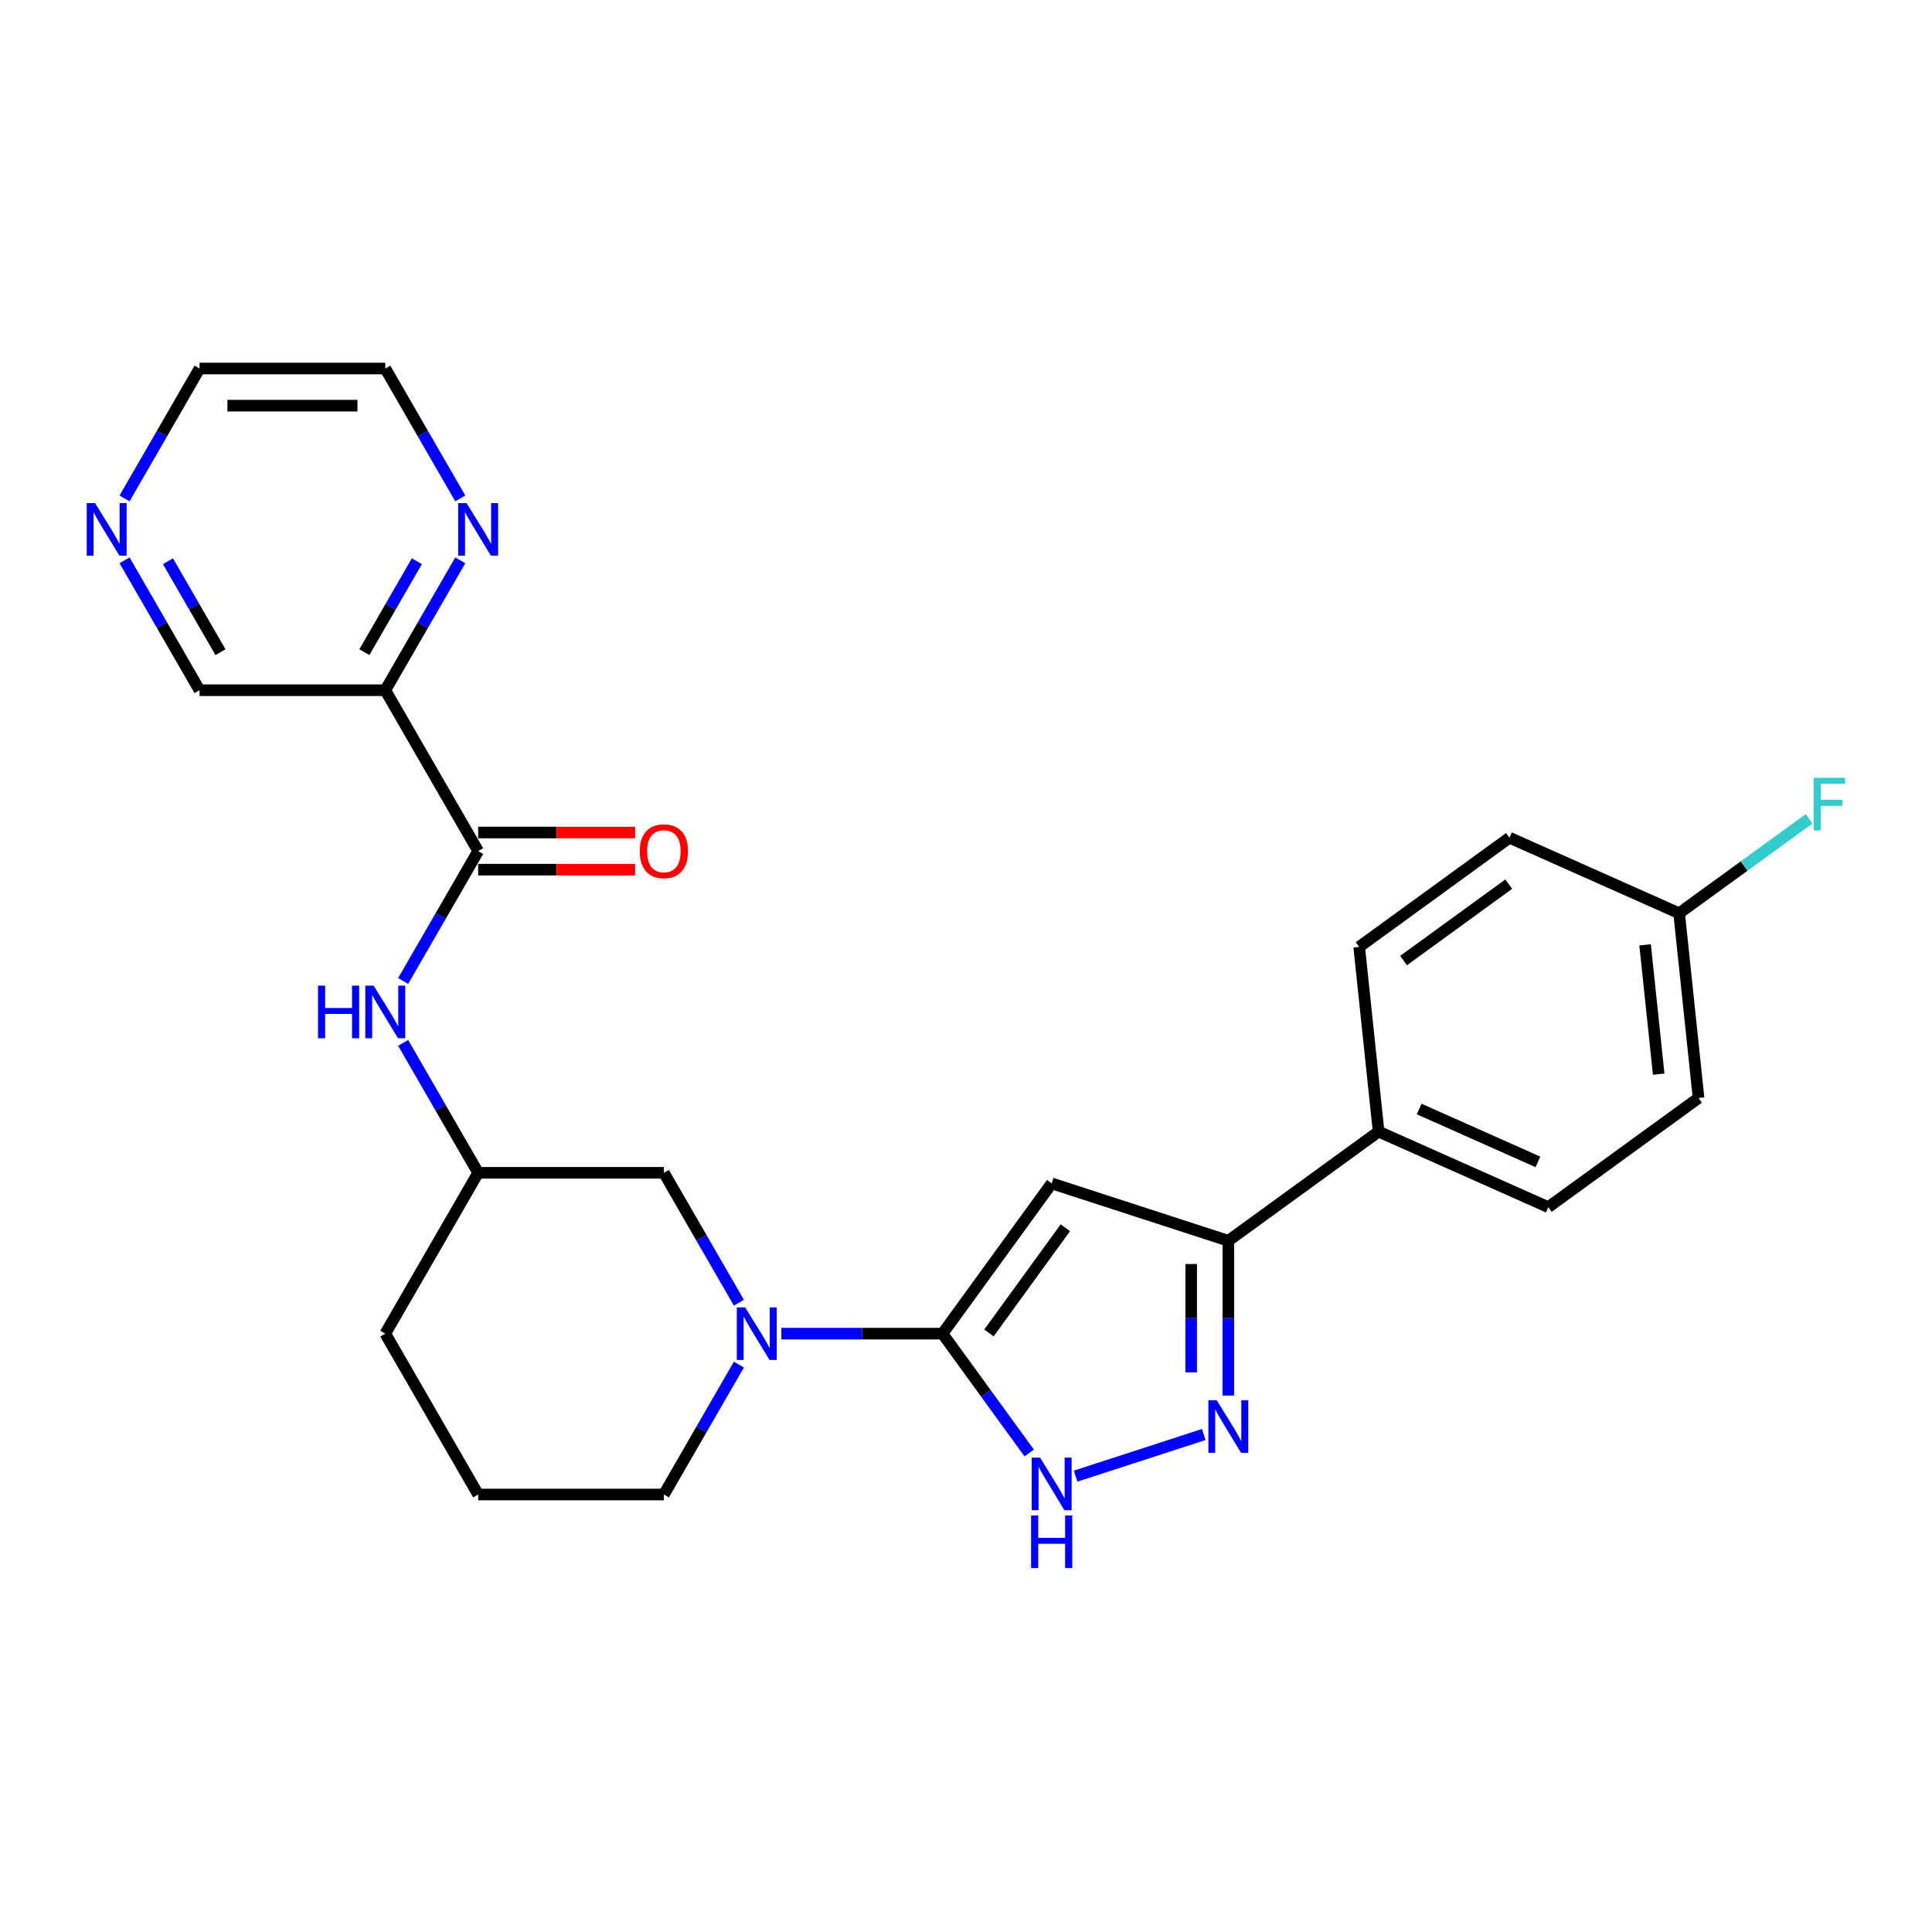 <?xml version='1.0' encoding='iso-8859-1'?>
<svg version='1.1' baseProfile='full'
              xmlns='http://www.w3.org/2000/svg'
                      xmlns:rdkit='http://www.rdkit.org/xml'
                      xmlns:xlink='http://www.w3.org/1999/xlink'
                  xml:space='preserve'
width='1000px' height='1000px' viewBox='0 0 1000 1000'>
<!-- END OF HEADER -->
<rect style='opacity:1.0;fill:#FFFFFF;stroke:none' width='1000' height='1000' x='0' y='0'> </rect>
<path class='bond-0' d='M 487.839,690.298 L 544.348,612.52' style='fill:none;fill-rule:evenodd;stroke:#000000;stroke-width:6px;stroke-linecap:butt;stroke-linejoin:miter;stroke-opacity:1' />
<path class='bond-0' d='M 511.871,689.933 L 551.428,635.489' style='fill:none;fill-rule:evenodd;stroke:#000000;stroke-width:6px;stroke-linecap:butt;stroke-linejoin:miter;stroke-opacity:1' />
<path class='bond-1' d='M 487.839,690.298 L 510.275,721.179' style='fill:none;fill-rule:evenodd;stroke:#000000;stroke-width:6px;stroke-linecap:butt;stroke-linejoin:miter;stroke-opacity:1' />
<path class='bond-1' d='M 510.275,721.179 L 532.712,752.059' style='fill:none;fill-rule:evenodd;stroke:#0000FF;stroke-width:6px;stroke-linecap:butt;stroke-linejoin:miter;stroke-opacity:1' />
<path class='bond-2' d='M 487.839,690.298 L 446.134,690.298' style='fill:none;fill-rule:evenodd;stroke:#000000;stroke-width:6px;stroke-linecap:butt;stroke-linejoin:miter;stroke-opacity:1' />
<path class='bond-2' d='M 446.134,690.298 L 404.429,690.298' style='fill:none;fill-rule:evenodd;stroke:#0000FF;stroke-width:6px;stroke-linecap:butt;stroke-linejoin:miter;stroke-opacity:1' />
<path class='bond-3' d='M 544.348,612.52 L 635.782,642.229' style='fill:none;fill-rule:evenodd;stroke:#000000;stroke-width:6px;stroke-linecap:butt;stroke-linejoin:miter;stroke-opacity:1' />
<path class='bond-4' d='M 623.053,742.503 L 556.743,764.049' style='fill:none;fill-rule:evenodd;stroke:#0000FF;stroke-width:6px;stroke-linecap:butt;stroke-linejoin:miter;stroke-opacity:1' />
<path class='bond-5' d='M 635.782,722.351 L 635.782,682.29' style='fill:none;fill-rule:evenodd;stroke:#0000FF;stroke-width:6px;stroke-linecap:butt;stroke-linejoin:miter;stroke-opacity:1' />
<path class='bond-5' d='M 635.782,682.29 L 635.782,642.229' style='fill:none;fill-rule:evenodd;stroke:#000000;stroke-width:6px;stroke-linecap:butt;stroke-linejoin:miter;stroke-opacity:1' />
<path class='bond-5' d='M 616.554,710.332 L 616.554,682.29' style='fill:none;fill-rule:evenodd;stroke:#0000FF;stroke-width:6px;stroke-linecap:butt;stroke-linejoin:miter;stroke-opacity:1' />
<path class='bond-5' d='M 616.554,682.29 L 616.554,654.247' style='fill:none;fill-rule:evenodd;stroke:#000000;stroke-width:6px;stroke-linecap:butt;stroke-linejoin:miter;stroke-opacity:1' />
<path class='bond-6' d='M 382.453,674.281 L 363.042,640.66' style='fill:none;fill-rule:evenodd;stroke:#0000FF;stroke-width:6px;stroke-linecap:butt;stroke-linejoin:miter;stroke-opacity:1' />
<path class='bond-6' d='M 363.042,640.66 L 343.631,607.039' style='fill:none;fill-rule:evenodd;stroke:#000000;stroke-width:6px;stroke-linecap:butt;stroke-linejoin:miter;stroke-opacity:1' />
<path class='bond-7' d='M 382.453,706.315 L 363.042,739.936' style='fill:none;fill-rule:evenodd;stroke:#0000FF;stroke-width:6px;stroke-linecap:butt;stroke-linejoin:miter;stroke-opacity:1' />
<path class='bond-7' d='M 363.042,739.936 L 343.631,773.557' style='fill:none;fill-rule:evenodd;stroke:#000000;stroke-width:6px;stroke-linecap:butt;stroke-linejoin:miter;stroke-opacity:1' />
<path class='bond-8' d='M 635.782,642.229 L 713.56,585.72' style='fill:none;fill-rule:evenodd;stroke:#000000;stroke-width:6px;stroke-linecap:butt;stroke-linejoin:miter;stroke-opacity:1' />
<path class='bond-9' d='M 247.492,440.522 L 228.081,474.143' style='fill:none;fill-rule:evenodd;stroke:#000000;stroke-width:6px;stroke-linecap:butt;stroke-linejoin:miter;stroke-opacity:1' />
<path class='bond-9' d='M 228.081,474.143 L 208.67,507.764' style='fill:none;fill-rule:evenodd;stroke:#0000FF;stroke-width:6px;stroke-linecap:butt;stroke-linejoin:miter;stroke-opacity:1' />
<path class='bond-10' d='M 247.492,440.522 L 199.423,357.263' style='fill:none;fill-rule:evenodd;stroke:#000000;stroke-width:6px;stroke-linecap:butt;stroke-linejoin:miter;stroke-opacity:1' />
<path class='bond-11' d='M 247.492,450.136 L 288.111,450.136' style='fill:none;fill-rule:evenodd;stroke:#000000;stroke-width:6px;stroke-linecap:butt;stroke-linejoin:miter;stroke-opacity:1' />
<path class='bond-11' d='M 288.111,450.136 L 328.73,450.136' style='fill:none;fill-rule:evenodd;stroke:#FF0000;stroke-width:6px;stroke-linecap:butt;stroke-linejoin:miter;stroke-opacity:1' />
<path class='bond-11' d='M 247.492,430.908 L 288.111,430.908' style='fill:none;fill-rule:evenodd;stroke:#000000;stroke-width:6px;stroke-linecap:butt;stroke-linejoin:miter;stroke-opacity:1' />
<path class='bond-11' d='M 288.111,430.908 L 328.73,430.908' style='fill:none;fill-rule:evenodd;stroke:#FF0000;stroke-width:6px;stroke-linecap:butt;stroke-linejoin:miter;stroke-opacity:1' />
<path class='bond-12' d='M 199.423,357.263 L 218.834,323.642' style='fill:none;fill-rule:evenodd;stroke:#000000;stroke-width:6px;stroke-linecap:butt;stroke-linejoin:miter;stroke-opacity:1' />
<path class='bond-12' d='M 218.834,323.642 L 238.245,290.021' style='fill:none;fill-rule:evenodd;stroke:#0000FF;stroke-width:6px;stroke-linecap:butt;stroke-linejoin:miter;stroke-opacity:1' />
<path class='bond-12' d='M 188.595,337.563 L 202.182,314.029' style='fill:none;fill-rule:evenodd;stroke:#000000;stroke-width:6px;stroke-linecap:butt;stroke-linejoin:miter;stroke-opacity:1' />
<path class='bond-12' d='M 202.182,314.029 L 215.77,290.494' style='fill:none;fill-rule:evenodd;stroke:#0000FF;stroke-width:6px;stroke-linecap:butt;stroke-linejoin:miter;stroke-opacity:1' />
<path class='bond-13' d='M 199.423,357.263 L 103.284,357.263' style='fill:none;fill-rule:evenodd;stroke:#000000;stroke-width:6px;stroke-linecap:butt;stroke-linejoin:miter;stroke-opacity:1' />
<path class='bond-14' d='M 208.67,539.797 L 228.081,573.418' style='fill:none;fill-rule:evenodd;stroke:#0000FF;stroke-width:6px;stroke-linecap:butt;stroke-linejoin:miter;stroke-opacity:1' />
<path class='bond-14' d='M 228.081,573.418 L 247.492,607.039' style='fill:none;fill-rule:evenodd;stroke:#000000;stroke-width:6px;stroke-linecap:butt;stroke-linejoin:miter;stroke-opacity:1' />
<path class='bond-15' d='M 238.245,257.988 L 218.834,224.367' style='fill:none;fill-rule:evenodd;stroke:#0000FF;stroke-width:6px;stroke-linecap:butt;stroke-linejoin:miter;stroke-opacity:1' />
<path class='bond-15' d='M 218.834,224.367 L 199.423,190.746' style='fill:none;fill-rule:evenodd;stroke:#000000;stroke-width:6px;stroke-linecap:butt;stroke-linejoin:miter;stroke-opacity:1' />
<path class='bond-16' d='M 343.631,607.039 L 247.492,607.039' style='fill:none;fill-rule:evenodd;stroke:#000000;stroke-width:6px;stroke-linecap:butt;stroke-linejoin:miter;stroke-opacity:1' />
<path class='bond-17' d='M 713.56,585.72 L 801.387,624.823' style='fill:none;fill-rule:evenodd;stroke:#000000;stroke-width:6px;stroke-linecap:butt;stroke-linejoin:miter;stroke-opacity:1' />
<path class='bond-17' d='M 734.555,574.02 L 796.034,601.392' style='fill:none;fill-rule:evenodd;stroke:#000000;stroke-width:6px;stroke-linecap:butt;stroke-linejoin:miter;stroke-opacity:1' />
<path class='bond-18' d='M 713.56,585.72 L 703.511,490.108' style='fill:none;fill-rule:evenodd;stroke:#000000;stroke-width:6px;stroke-linecap:butt;stroke-linejoin:miter;stroke-opacity:1' />
<path class='bond-19' d='M 247.492,607.039 L 199.423,690.298' style='fill:none;fill-rule:evenodd;stroke:#000000;stroke-width:6px;stroke-linecap:butt;stroke-linejoin:miter;stroke-opacity:1' />
<path class='bond-20' d='M 64.462,290.021 L 83.873,323.642' style='fill:none;fill-rule:evenodd;stroke:#0000FF;stroke-width:6px;stroke-linecap:butt;stroke-linejoin:miter;stroke-opacity:1' />
<path class='bond-20' d='M 83.873,323.642 L 103.284,357.263' style='fill:none;fill-rule:evenodd;stroke:#000000;stroke-width:6px;stroke-linecap:butt;stroke-linejoin:miter;stroke-opacity:1' />
<path class='bond-20' d='M 86.937,290.494 L 100.525,314.029' style='fill:none;fill-rule:evenodd;stroke:#0000FF;stroke-width:6px;stroke-linecap:butt;stroke-linejoin:miter;stroke-opacity:1' />
<path class='bond-20' d='M 100.525,314.029 L 114.112,337.563' style='fill:none;fill-rule:evenodd;stroke:#000000;stroke-width:6px;stroke-linecap:butt;stroke-linejoin:miter;stroke-opacity:1' />
<path class='bond-21' d='M 64.462,257.988 L 83.873,224.367' style='fill:none;fill-rule:evenodd;stroke:#0000FF;stroke-width:6px;stroke-linecap:butt;stroke-linejoin:miter;stroke-opacity:1' />
<path class='bond-21' d='M 83.873,224.367 L 103.284,190.746' style='fill:none;fill-rule:evenodd;stroke:#000000;stroke-width:6px;stroke-linecap:butt;stroke-linejoin:miter;stroke-opacity:1' />
<path class='bond-22' d='M 801.387,624.823 L 879.165,568.314' style='fill:none;fill-rule:evenodd;stroke:#000000;stroke-width:6px;stroke-linecap:butt;stroke-linejoin:miter;stroke-opacity:1' />
<path class='bond-23' d='M 703.511,490.108 L 781.289,433.599' style='fill:none;fill-rule:evenodd;stroke:#000000;stroke-width:6px;stroke-linecap:butt;stroke-linejoin:miter;stroke-opacity:1' />
<path class='bond-23' d='M 726.479,497.187 L 780.924,457.63' style='fill:none;fill-rule:evenodd;stroke:#000000;stroke-width:6px;stroke-linecap:butt;stroke-linejoin:miter;stroke-opacity:1' />
<path class='bond-24' d='M 869.116,472.702 L 781.289,433.599' style='fill:none;fill-rule:evenodd;stroke:#000000;stroke-width:6px;stroke-linecap:butt;stroke-linejoin:miter;stroke-opacity:1' />
<path class='bond-25' d='M 869.116,472.702 L 902.756,448.261' style='fill:none;fill-rule:evenodd;stroke:#000000;stroke-width:6px;stroke-linecap:butt;stroke-linejoin:miter;stroke-opacity:1' />
<path class='bond-25' d='M 902.756,448.261 L 936.395,423.82' style='fill:none;fill-rule:evenodd;stroke:#33CCCC;stroke-width:6px;stroke-linecap:butt;stroke-linejoin:miter;stroke-opacity:1' />
<path class='bond-26' d='M 869.116,472.702 L 879.165,568.314' style='fill:none;fill-rule:evenodd;stroke:#000000;stroke-width:6px;stroke-linecap:butt;stroke-linejoin:miter;stroke-opacity:1' />
<path class='bond-26' d='M 851.501,489.053 L 858.535,555.982' style='fill:none;fill-rule:evenodd;stroke:#000000;stroke-width:6px;stroke-linecap:butt;stroke-linejoin:miter;stroke-opacity:1' />
<path class='bond-27' d='M 343.631,773.557 L 247.492,773.557' style='fill:none;fill-rule:evenodd;stroke:#000000;stroke-width:6px;stroke-linecap:butt;stroke-linejoin:miter;stroke-opacity:1' />
<path class='bond-28' d='M 247.492,773.557 L 199.423,690.298' style='fill:none;fill-rule:evenodd;stroke:#000000;stroke-width:6px;stroke-linecap:butt;stroke-linejoin:miter;stroke-opacity:1' />
<path class='bond-29' d='M 199.423,190.746 L 103.284,190.746' style='fill:none;fill-rule:evenodd;stroke:#000000;stroke-width:6px;stroke-linecap:butt;stroke-linejoin:miter;stroke-opacity:1' />
<path class='bond-29' d='M 185.002,209.974 L 117.705,209.974' style='fill:none;fill-rule:evenodd;stroke:#000000;stroke-width:6px;stroke-linecap:butt;stroke-linejoin:miter;stroke-opacity:1' />
<path  class='atom-2' d='M 629.764 724.754
L 638.685 739.175
Q 639.57 740.598, 640.993 743.174
Q 642.415 745.751, 642.492 745.905
L 642.492 724.754
L 646.107 724.754
L 646.107 751.981
L 642.377 751.981
L 632.802 736.214
Q 631.686 734.368, 630.494 732.253
Q 629.341 730.138, 628.994 729.484
L 628.994 751.981
L 625.457 751.981
L 625.457 724.754
L 629.764 724.754
' fill='#0000FF'/>
<path  class='atom-3' d='M 538.33 754.463
L 547.252 768.884
Q 548.136 770.306, 549.559 772.883
Q 550.982 775.46, 551.059 775.613
L 551.059 754.463
L 554.674 754.463
L 554.674 781.689
L 550.944 781.689
L 541.368 765.923
Q 540.253 764.077, 539.061 761.962
Q 537.907 759.847, 537.561 759.193
L 537.561 781.689
L 534.023 781.689
L 534.023 754.463
L 538.33 754.463
' fill='#0000FF'/>
<path  class='atom-3' d='M 533.696 784.412
L 537.388 784.412
L 537.388 795.987
L 551.309 795.987
L 551.309 784.412
L 555.001 784.412
L 555.001 811.638
L 551.309 811.638
L 551.309 799.064
L 537.388 799.064
L 537.388 811.638
L 533.696 811.638
L 533.696 784.412
' fill='#0000FF'/>
<path  class='atom-4' d='M 385.682 676.685
L 394.604 691.106
Q 395.488 692.529, 396.911 695.105
Q 398.334 697.682, 398.411 697.835
L 398.411 676.685
L 402.026 676.685
L 402.026 703.911
L 398.296 703.911
L 388.72 688.145
Q 387.605 686.299, 386.413 684.184
Q 385.259 682.069, 384.913 681.415
L 384.913 703.911
L 381.375 703.911
L 381.375 676.685
L 385.682 676.685
' fill='#0000FF'/>
<path  class='atom-8' d='M 164.601 510.167
L 168.293 510.167
L 168.293 521.743
L 182.214 521.743
L 182.214 510.167
L 185.906 510.167
L 185.906 537.394
L 182.214 537.394
L 182.214 524.819
L 168.293 524.819
L 168.293 537.394
L 164.601 537.394
L 164.601 510.167
' fill='#0000FF'/>
<path  class='atom-8' d='M 193.405 510.167
L 202.326 524.588
Q 203.211 526.011, 204.634 528.588
Q 206.056 531.164, 206.133 531.318
L 206.133 510.167
L 209.748 510.167
L 209.748 537.394
L 206.018 537.394
L 196.443 521.627
Q 195.327 519.781, 194.135 517.666
Q 192.982 515.551, 192.636 514.898
L 192.636 537.394
L 189.098 537.394
L 189.098 510.167
L 193.405 510.167
' fill='#0000FF'/>
<path  class='atom-9' d='M 241.474 260.391
L 250.396 274.812
Q 251.28 276.235, 252.703 278.812
Q 254.126 281.388, 254.203 281.542
L 254.203 260.391
L 257.818 260.391
L 257.818 287.618
L 254.087 287.618
L 244.512 271.851
Q 243.397 270.005, 242.205 267.89
Q 241.051 265.775, 240.705 265.122
L 240.705 287.618
L 237.167 287.618
L 237.167 260.391
L 241.474 260.391
' fill='#0000FF'/>
<path  class='atom-12' d='M 331.133 440.599
Q 331.133 434.062, 334.363 430.408
Q 337.594 426.755, 343.631 426.755
Q 349.669 426.755, 352.899 430.408
Q 356.129 434.062, 356.129 440.599
Q 356.129 447.213, 352.86 450.982
Q 349.592 454.712, 343.631 454.712
Q 337.632 454.712, 334.363 450.982
Q 331.133 447.252, 331.133 440.599
M 343.631 451.636
Q 347.784 451.636, 350.015 448.867
Q 352.284 446.06, 352.284 440.599
Q 352.284 435.254, 350.015 432.562
Q 347.784 429.831, 343.631 429.831
Q 339.478 429.831, 337.209 432.523
Q 334.979 435.215, 334.979 440.599
Q 334.979 446.098, 337.209 448.867
Q 339.478 451.636, 343.631 451.636
' fill='#FF0000'/>
<path  class='atom-14' d='M 49.196 260.391
L 58.118 274.812
Q 59.002 276.235, 60.425 278.812
Q 61.848 281.388, 61.925 281.542
L 61.925 260.391
L 65.54 260.391
L 65.54 287.618
L 61.81 287.618
L 52.234 271.851
Q 51.119 270.005, 49.927 267.89
Q 48.773 265.775, 48.427 265.122
L 48.427 287.618
L 44.889 287.618
L 44.889 260.391
L 49.196 260.391
' fill='#0000FF'/>
<path  class='atom-22' d='M 938.799 402.579
L 954.989 402.579
L 954.989 405.694
L 942.452 405.694
L 942.452 413.962
L 953.604 413.962
L 953.604 417.116
L 942.452 417.116
L 942.452 429.806
L 938.799 429.806
L 938.799 402.579
' fill='#33CCCC'/>
</svg>
